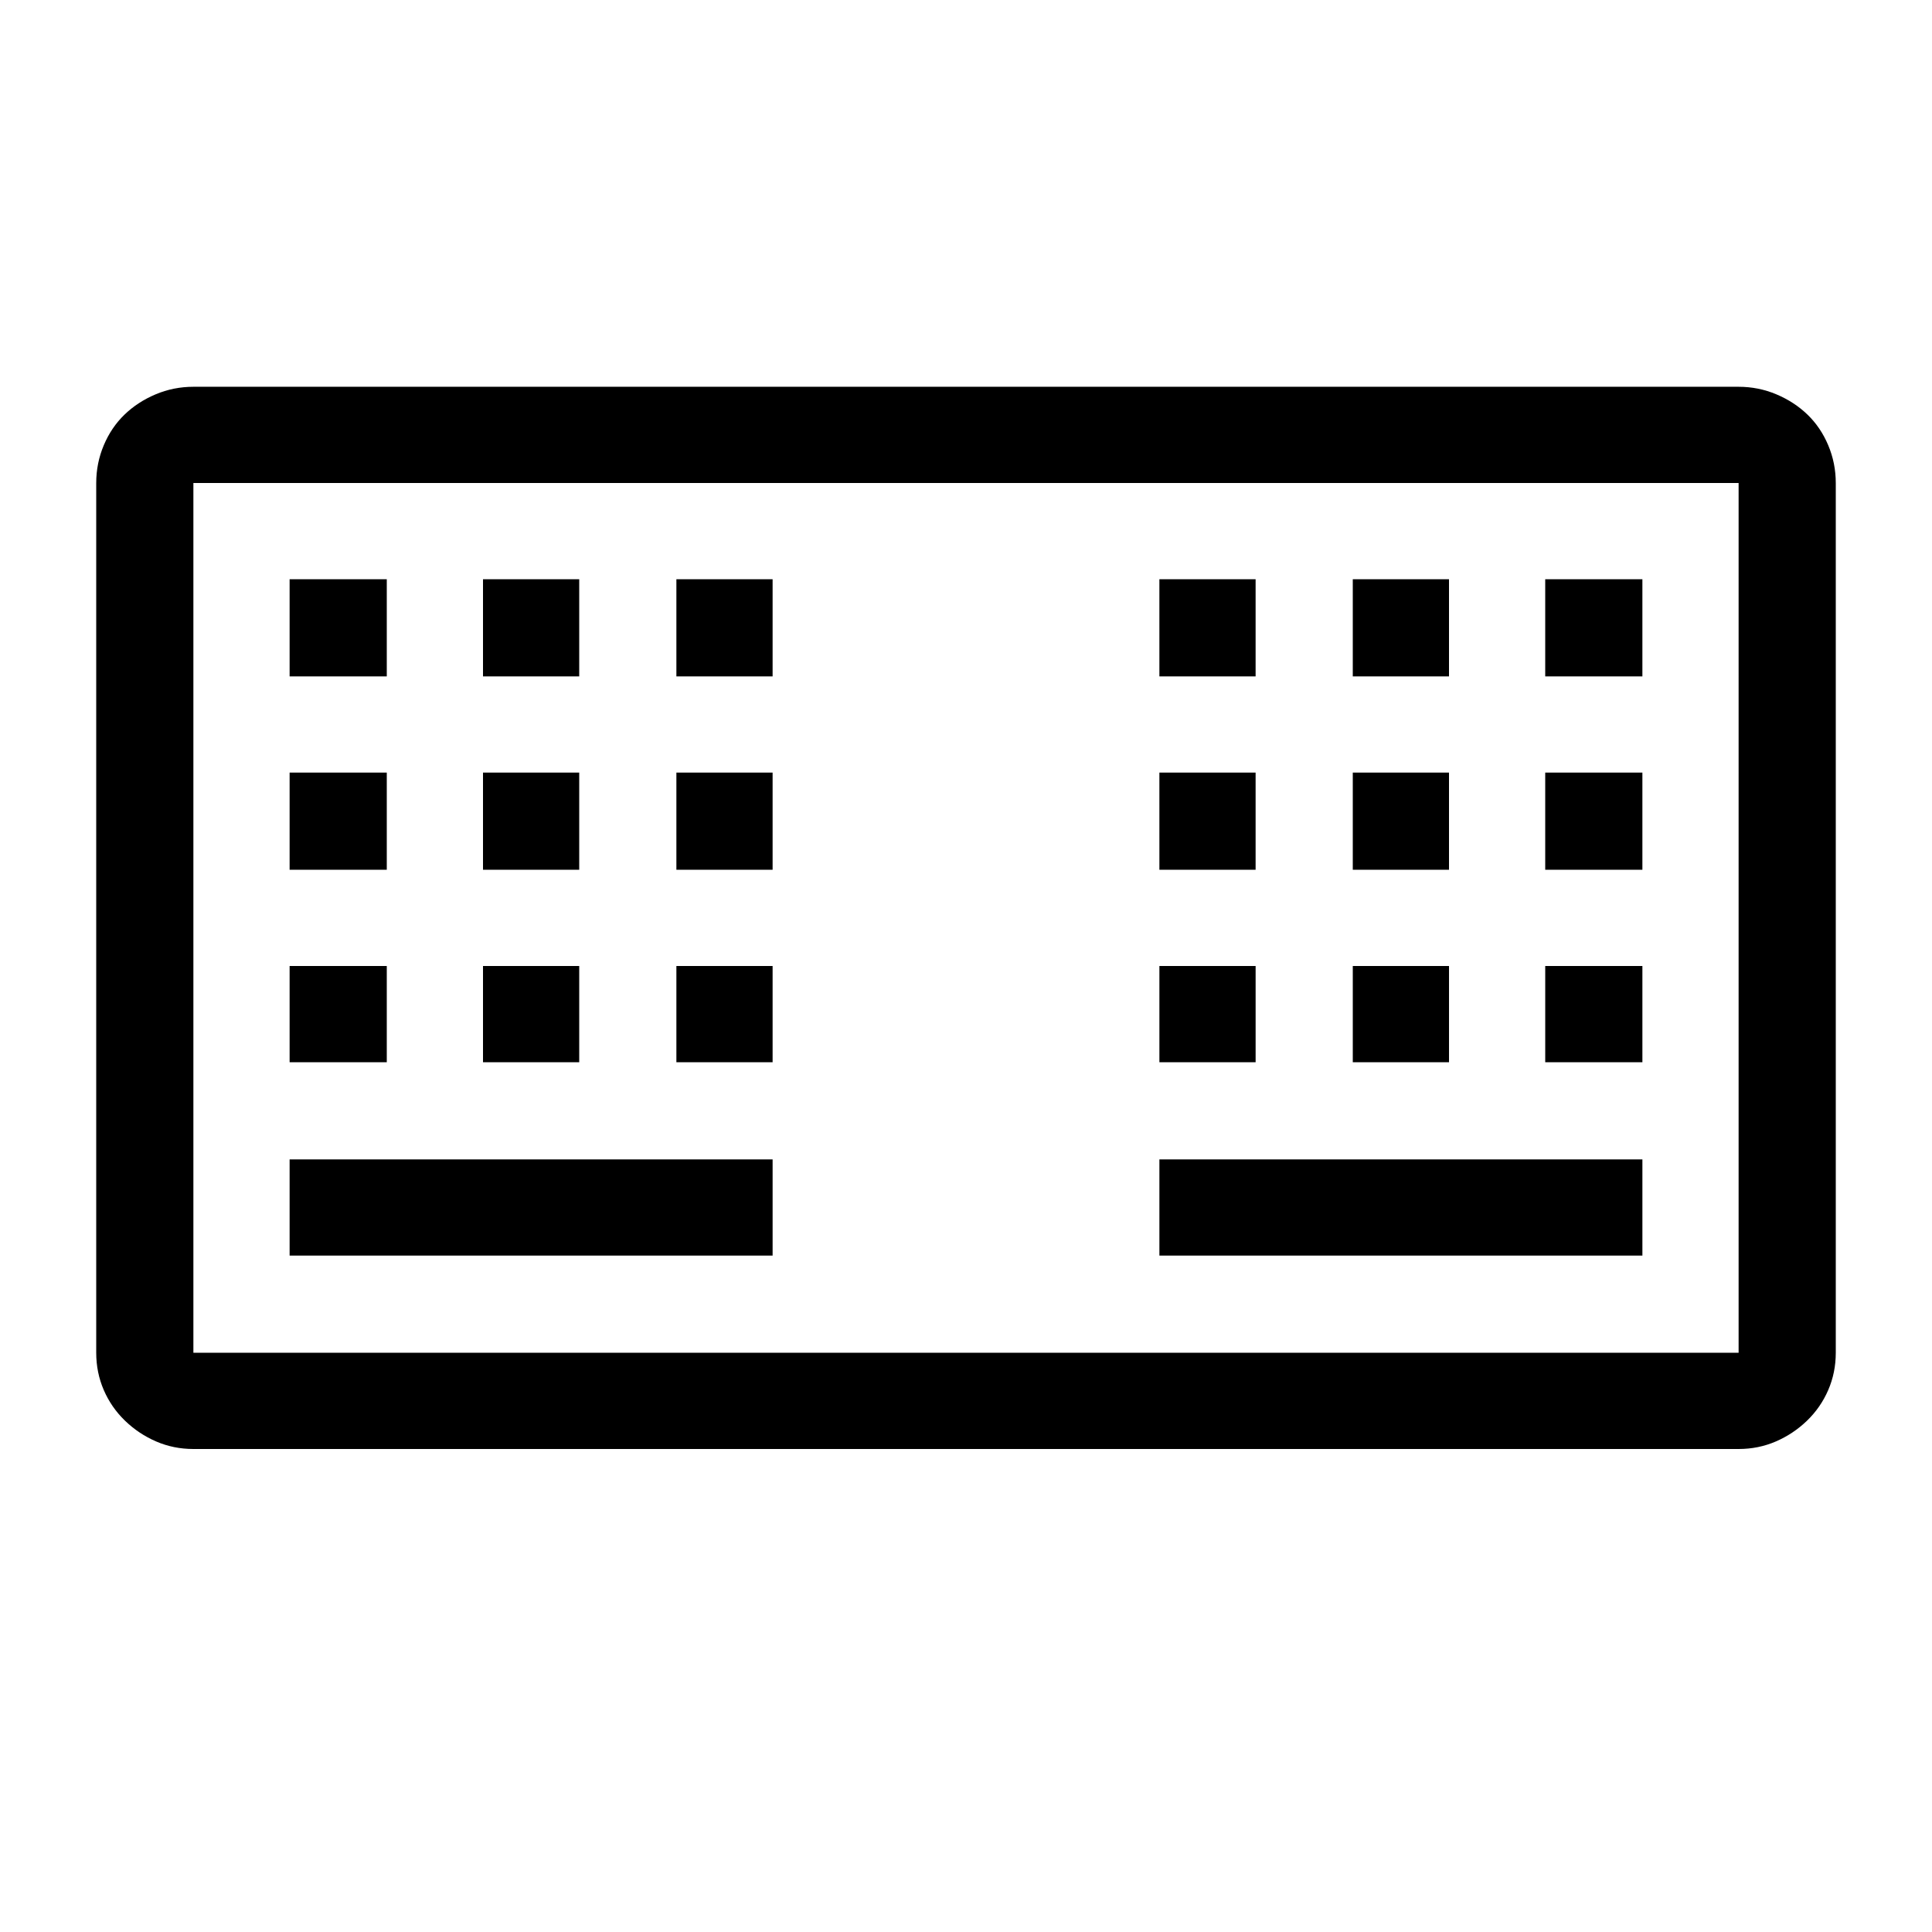 <svg xmlns="http://www.w3.org/2000/svg" viewBox="0 0 2048 2048"><path d="M1843 410q21 0 40 8t33 21.5 22 32.5 8 40v922q0 21-8 39.5t-22.5 32.5-33 22-39.5 8H205q-21 0-39.5-8t-33-22-22.5-32.5-8-39.5V512q0-21 8-40t22-32.5 33-21.5 40-8h1638zm0 102H205v922h1638V512zm-102 205h-103V614h103v103zm-205 0h-102V614h102v103zm-205 0h-102V614h102v103zm410 205h-103V819h103v103zm-205 0h-102V819h102v103zm-205 0h-102V819h102v103zm410 204h-103v-102h103v102zm-205 0h-102v-102h102v102zm-205 0h-102v-102h102v102zm410 205h-512v-102h512v102zM819 717H717V614h102v103zm-205 0H512V614h102v103zm-204 0H307V614h103v103zm409 205H717V819h102v103zm-205 0H512V819h102v103zm-204 0H307V819h103v103zm409 204H717v-102h102v102zm-205 0H512v-102h102v102zm-204 0H307v-102h103v102zm409 205H307v-102h512v102z"/></svg>